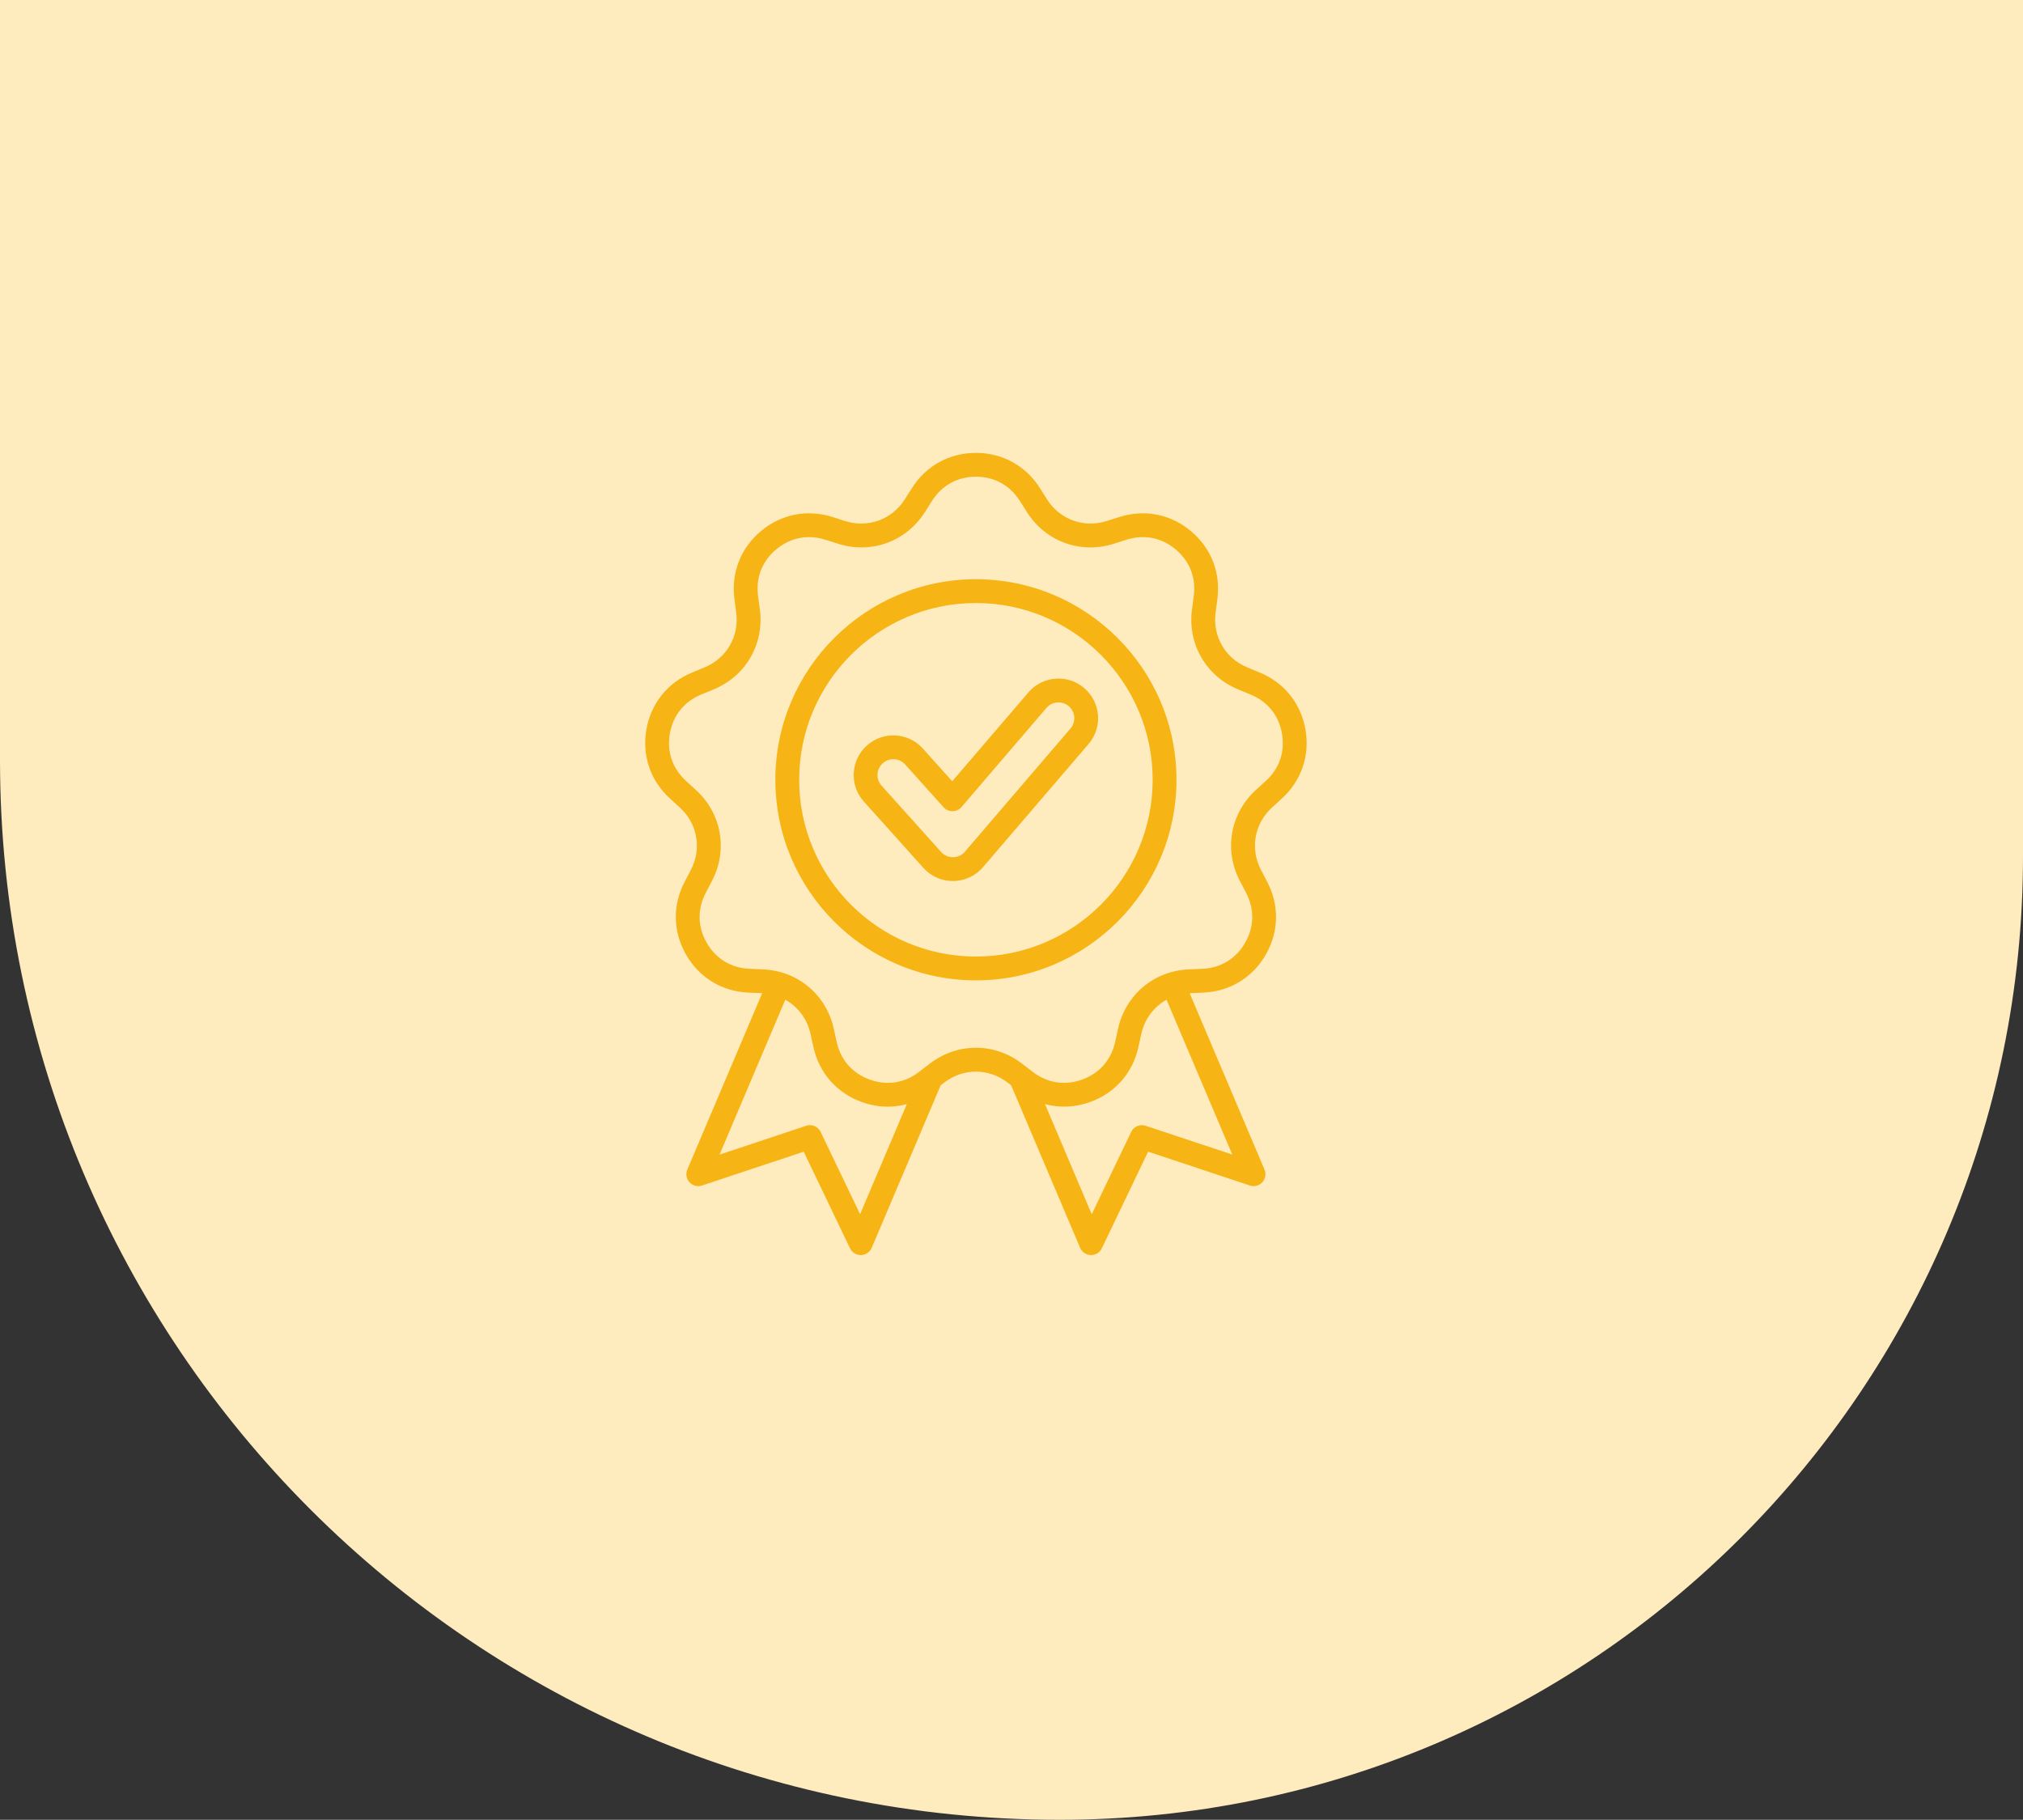 <svg width="199" height="179" viewBox="0 0 199 179" fill="none" xmlns="http://www.w3.org/2000/svg">
<rect x="0" y="0" width="199" height="179" fill="#333333" stroke="none"/>
<path d="M0 0H199V84.238C199 136.574 156.574 179 104.238 179V179C46.669 179 0 132.331 0 74.762V0Z" fill="#FFECBE"/>
<path d="M128.414 71.745C127.962 69.183 126.324 67.144 123.919 66.152L122.693 65.645C120.521 64.749 119.269 62.581 119.579 60.252L119.753 58.936C120.096 56.358 119.15 53.919 117.157 52.247C115.163 50.575 112.598 50.066 110.118 50.851L108.853 51.252C106.613 51.962 104.261 51.105 103 49.122L102.289 48.002C100.894 45.806 98.602 44.547 96 44.547C93.398 44.547 91.106 45.806 89.711 48.002L88.999 49.122C87.739 51.105 85.387 51.962 83.147 51.252L81.882 50.852C79.402 50.067 76.836 50.575 74.843 52.247C72.85 53.919 71.904 56.358 72.247 58.937L72.421 60.252C72.731 62.581 71.48 64.749 69.307 65.645L68.081 66.152C65.676 67.144 64.038 69.183 63.586 71.746C63.134 74.307 63.976 76.783 65.897 78.539L66.876 79.434C68.611 81.019 69.045 83.484 67.958 85.568L67.344 86.744C66.139 89.05 66.195 91.665 67.496 93.918C68.796 96.171 71.033 97.527 73.633 97.637L74.958 97.693C74.963 97.693 74.969 97.694 74.974 97.694L67.611 115.04C67.431 115.464 67.516 115.954 67.829 116.292C68.141 116.631 68.623 116.755 69.06 116.61L79.06 113.283L83.614 122.787C83.809 123.195 84.221 123.453 84.671 123.453C84.68 123.453 84.689 123.453 84.697 123.453C85.158 123.442 85.57 123.163 85.75 122.739L92.534 106.755L92.886 106.484C94.749 105.052 97.251 105.052 99.114 106.484L99.465 106.754L106.25 122.739C106.43 123.163 106.842 123.442 107.302 123.453C107.311 123.453 107.32 123.453 107.329 123.453C107.779 123.453 108.191 123.195 108.386 122.787L112.94 113.283L122.94 116.61C123.376 116.755 123.859 116.631 124.171 116.292C124.483 115.954 124.568 115.464 124.388 115.04L117.025 97.694C117.031 97.693 117.036 97.693 117.042 97.692L118.367 97.636C120.966 97.526 123.203 96.171 124.504 93.918C125.805 91.664 125.86 89.049 124.656 86.743L124.042 85.567C122.955 83.484 123.389 81.019 125.123 79.434L126.103 78.539C128.023 76.783 128.865 74.307 128.414 71.745ZM84.606 119.434L80.728 111.339C80.473 110.806 79.861 110.546 79.301 110.733L70.783 113.567L77.249 98.335C78.487 99.023 79.403 100.215 79.729 101.696L80.015 102.991C80.575 105.532 82.298 107.5 84.743 108.389C85.598 108.701 86.471 108.854 87.332 108.854C87.966 108.854 88.593 108.77 89.203 108.606L84.606 119.434ZM121.217 113.567L112.699 110.733C112.139 110.547 111.527 110.806 111.272 111.339L107.393 119.434L102.796 108.604C104.236 108.992 105.772 108.93 107.257 108.39C109.702 107.5 111.425 105.532 111.985 102.992L112.271 101.696C112.597 100.215 113.513 99.023 114.751 98.335L121.217 113.567ZM124.522 76.809L123.542 77.704C121.012 80.017 120.378 83.613 121.965 86.652L122.579 87.828C123.416 89.432 123.379 91.178 122.474 92.746C121.569 94.313 120.076 95.218 118.268 95.294L116.943 95.351C113.517 95.496 110.72 97.843 109.982 101.191L109.696 102.487C109.307 104.254 108.156 105.568 106.456 106.187C104.755 106.806 103.029 106.539 101.595 105.436L100.543 104.627C97.826 102.536 94.174 102.536 91.457 104.627L90.405 105.436C88.971 106.539 87.245 106.806 85.545 106.187C83.844 105.568 82.694 104.254 82.304 102.487L82.018 101.191C81.28 97.843 78.483 95.496 75.058 95.351L73.733 95.295C71.925 95.218 70.431 94.313 69.526 92.746C68.621 91.179 68.584 89.432 69.422 87.828L70.036 86.652C71.623 83.613 70.989 80.017 68.458 77.704L67.479 76.809C66.143 75.588 65.581 73.934 65.895 72.152C66.209 70.37 67.303 69.008 68.976 68.318L70.202 67.812C73.371 66.503 75.197 63.341 74.745 59.943L74.57 58.627C74.332 56.834 74.964 55.206 76.35 54.042C77.304 53.242 78.413 52.831 79.575 52.831C80.1 52.831 80.637 52.916 81.175 53.086L82.44 53.486C85.708 54.522 89.139 53.273 90.978 50.378L91.689 49.259C92.66 47.732 94.191 46.891 96 46.891C97.809 46.891 99.34 47.732 100.311 49.259L101.022 50.379C102.861 53.273 106.292 54.521 109.56 53.486L110.825 53.086C112.55 52.54 114.264 52.879 115.65 54.042C117.036 55.206 117.668 56.834 117.43 58.628L117.255 59.943C116.803 63.342 118.629 66.504 121.798 67.812L123.024 68.318C124.697 69.008 125.791 70.37 126.105 72.152C126.42 73.934 125.857 75.588 124.522 76.809ZM96 56.973C85.121 56.973 76.27 65.823 76.27 76.702C76.27 87.581 85.121 96.432 96 96.432C106.879 96.432 115.729 87.581 115.729 76.702C115.729 65.823 106.879 56.973 96 56.973ZM96 94.088C86.413 94.088 78.614 86.289 78.614 76.702C78.614 67.116 86.413 59.316 96 59.316C105.586 59.316 113.386 67.116 113.386 76.702C113.386 86.289 105.586 94.088 96 94.088ZM106.656 67.682C105.865 67.005 104.859 66.677 103.819 66.757C102.781 66.838 101.836 67.318 101.16 68.109L93.67 76.846L90.779 73.626C89.339 72.027 86.867 71.896 85.268 73.336C84.493 74.033 84.036 74.99 83.981 76.031C83.927 77.072 84.28 78.071 84.977 78.846L90.836 85.371C91.578 86.195 92.627 86.66 93.732 86.66C93.781 86.66 93.83 86.659 93.878 86.657C95.03 86.615 96.095 86.074 96.805 85.172L107.084 73.179C108.482 71.546 108.29 69.08 106.656 67.682ZM105.304 71.655L95.008 83.667C94.995 83.681 94.983 83.696 94.971 83.712C94.688 84.078 94.258 84.298 93.792 84.315C93.324 84.331 92.891 84.151 92.579 83.804L86.721 77.28C86.721 77.28 86.72 77.279 86.72 77.279C86.442 76.969 86.3 76.57 86.322 76.154C86.344 75.739 86.526 75.357 86.836 75.078C87.133 74.81 87.506 74.679 87.878 74.679C88.304 74.679 88.729 74.852 89.036 75.193L92.819 79.406C93.044 79.657 93.366 79.796 93.704 79.795C94.042 79.791 94.361 79.642 94.581 79.386L102.94 69.633C103.498 68.982 104.481 68.905 105.133 69.463C105.448 69.733 105.64 70.11 105.672 70.524C105.704 70.938 105.573 71.34 105.304 71.655Z" fill="#F7B415"/>
</svg>
